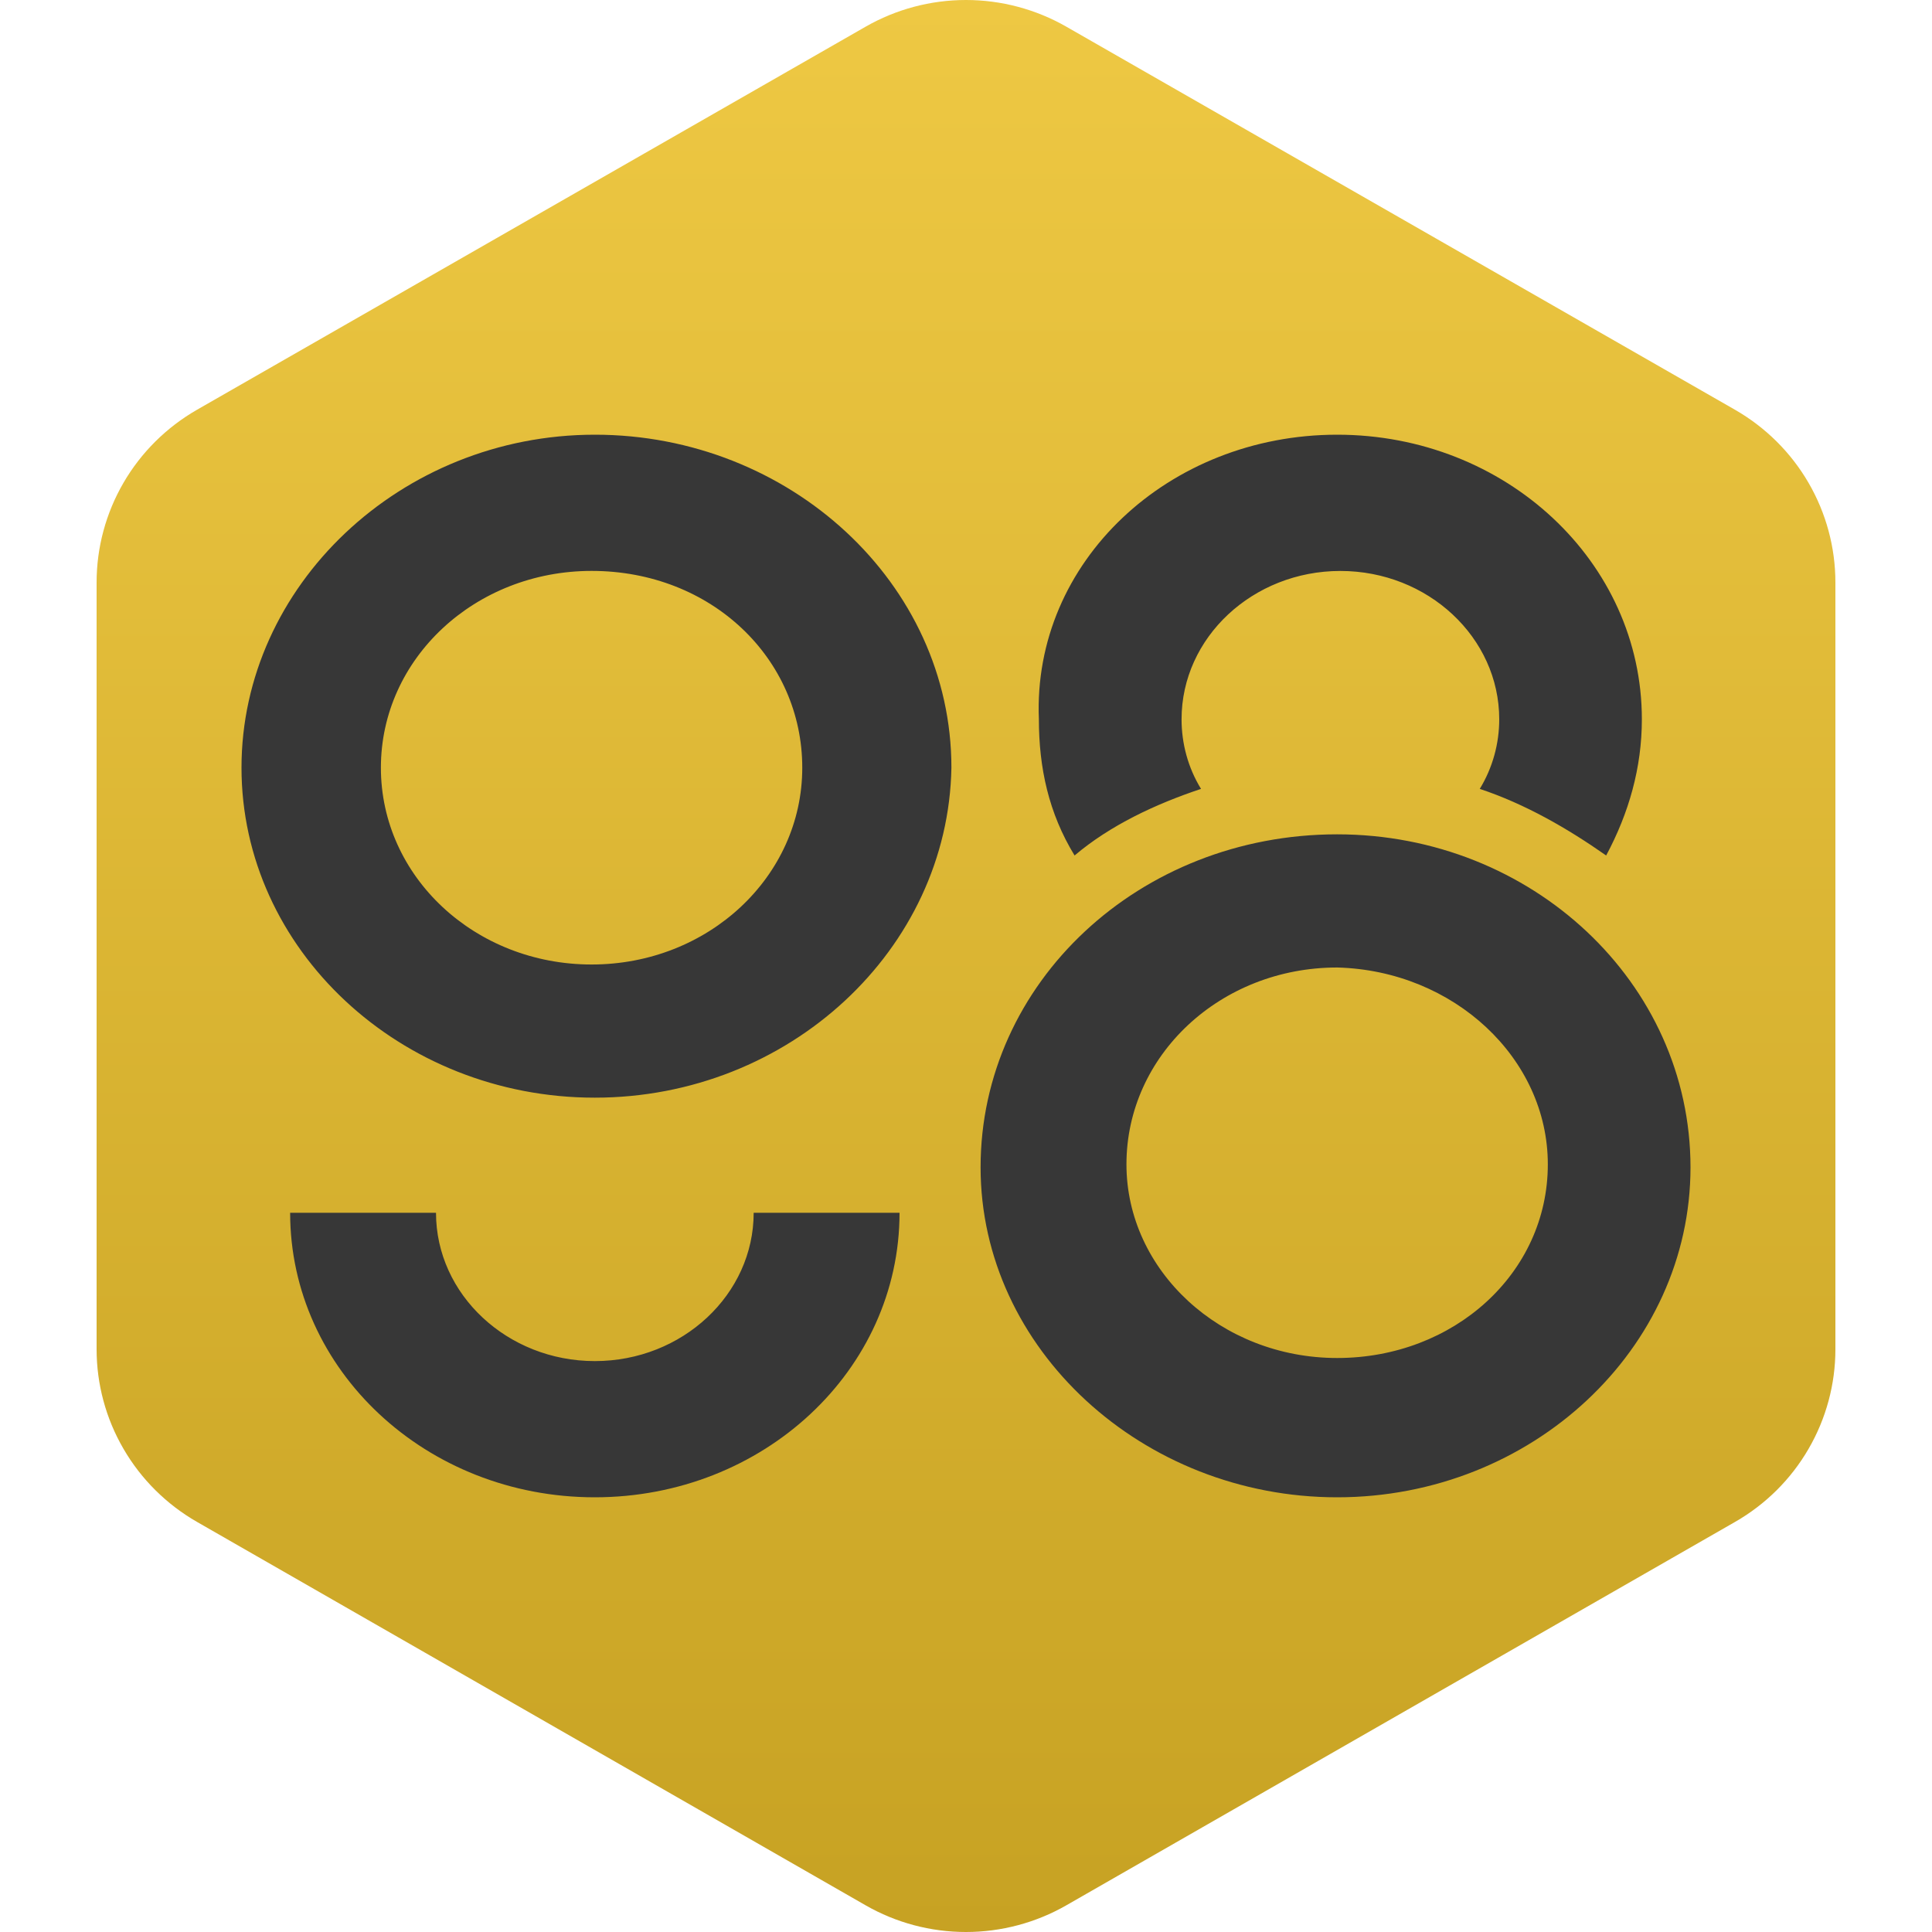 <svg width="40" height="40" viewBox="0 0 40 40" fill="none" xmlns="http://www.w3.org/2000/svg">
<g clip-path="url(#clip0_977_14714)">
<path fill-rule="evenodd" clip-rule="evenodd" d="M22.078 0.553L35.922 8.484C36.554 8.847 37.079 9.368 37.443 9.995C37.808 10.623 38 11.335 38 12.06V27.935C38 28.659 37.808 29.371 37.443 29.999C37.079 30.627 36.554 31.148 35.922 31.51L22.078 39.447C21.446 39.809 20.729 40 19.999 40C19.269 40 18.552 39.809 17.921 39.447L4.078 31.509C3.446 31.146 2.921 30.625 2.557 29.997C2.192 29.37 2 28.658 2 27.933V12.06C2 11.335 2.192 10.623 2.557 9.995C2.921 9.368 3.446 8.847 4.078 8.484L17.921 0.553C18.552 0.191 19.269 0 19.999 0C20.729 0 21.446 0.191 22.078 0.553Z" fill="url(#paint0_linear_977_14714)"/>
<path fill-rule="evenodd" clip-rule="evenodd" d="M12.314 22.726C8.289 22.726 5 19.655 5 15.894C5 12.134 8.289 9 12.316 9C16.342 9 19.698 12.071 19.698 15.894C19.631 19.655 16.341 22.726 12.314 22.726ZM33.993 14.892C33.993 11.632 31.174 9 27.684 9C24.195 9 21.376 11.632 21.509 14.891C21.509 15.894 21.711 16.834 22.248 17.712C22.986 17.086 23.926 16.646 24.866 16.333C24.596 15.894 24.463 15.393 24.463 14.892C24.463 13.199 25.938 11.821 27.751 11.821C29.563 11.821 31.04 13.199 31.04 14.892C31.04 15.393 30.905 15.894 30.637 16.333C31.577 16.646 32.449 17.148 33.254 17.712C33.724 16.834 33.993 15.894 33.993 14.892ZM6.007 25.109C6.007 28.368 8.826 31 12.314 31C15.804 31 18.624 28.368 18.624 25.109H15.604C15.604 26.801 14.127 28.18 12.316 28.18C10.504 28.18 9.027 26.801 9.027 25.109H6.007ZM20.302 24.168C20.302 27.929 23.658 31 27.684 31C31.711 31 35 27.929 35 24.169C35 20.345 31.711 17.274 27.684 17.274C23.591 17.274 20.302 20.345 20.302 24.168ZM27.685 28.116C30.1 28.116 32.046 26.362 32.046 24.106C32.046 21.911 30.1 20.094 27.685 20.031C25.269 20.031 23.322 21.849 23.322 24.106C23.322 26.3 25.269 28.116 27.685 28.116ZM16.61 15.894C16.61 18.151 14.664 19.969 12.249 19.969C9.832 19.969 7.886 18.151 7.886 15.894C7.886 13.638 9.832 11.82 12.249 11.82C14.731 11.82 16.61 13.636 16.61 15.894Z" fill="#373737"/>
</g>
<defs>
<linearGradient id="paint0_linear_977_14714" x1="20" y1="0" x2="20" y2="40" gradientUnits="userSpaceOnUse">
<stop stop-color="#EEC843"/>
<stop offset="1" stop-color="#C7A223"/>
</linearGradient>
<clipPath id="clip0_977_14714">
<rect width="40" height="40" fill="white"/>
</clipPath>
</defs>
</svg>
